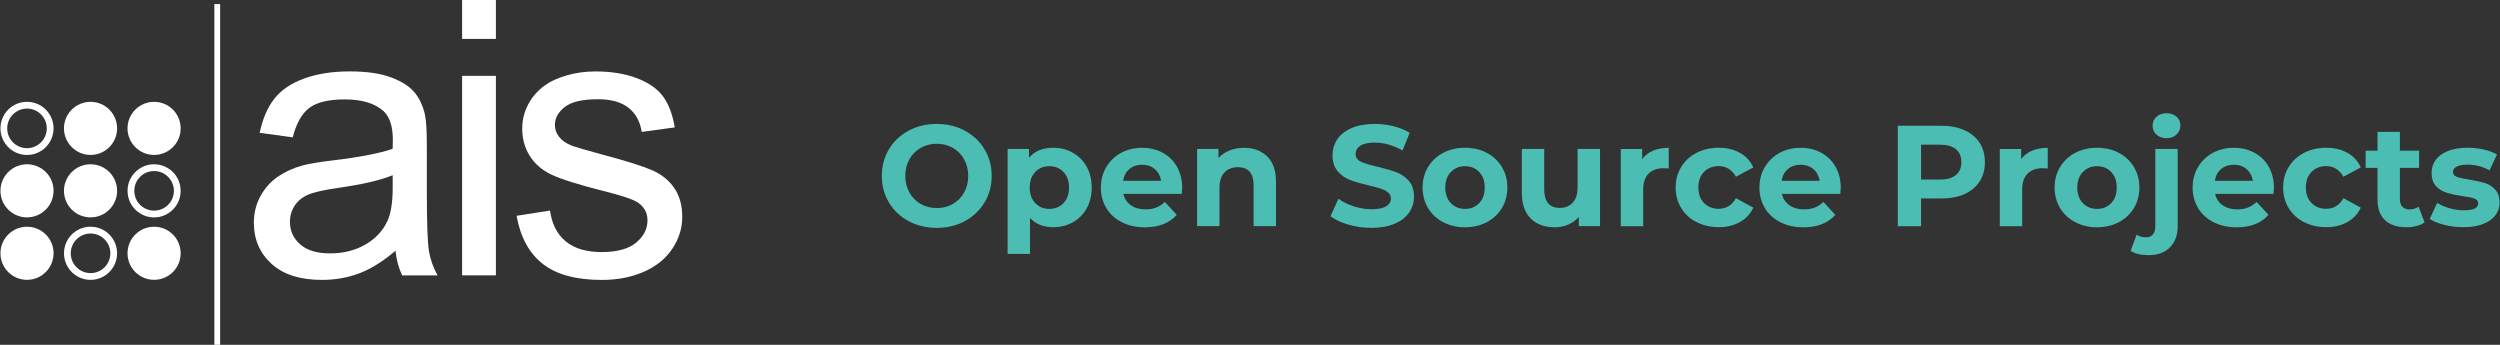<?xml version="1.0" encoding="UTF-8"?>
<svg xmlns="http://www.w3.org/2000/svg" id="Layer_1" width="725" height="100" version="1.1" viewBox="0 0 725 100">
  <rect x="0" y="0" width="725" height="100" fill="#333333" stroke="none"/>
  <defs>
    <style> .st0 { fill: #4bbdb3; } .st1 { fill: #fff; } </style>
  </defs>
  <g>
    <path class="st0" d="M263.49,64.12c-2.43-1.3-4.33-3.1-5.7-5.39s-2.06-4.86-2.06-7.72.69-5.43,2.06-7.72,3.27-4.08,5.7-5.39c2.43-1.3,5.15-1.96,8.17-1.96s5.74.65,8.15,1.96,4.31,3.1,5.7,5.39c1.39,2.29,2.08,4.86,2.08,7.72s-.69,5.43-2.08,7.72c-1.39,2.29-3.29,4.08-5.7,5.39-2.41,1.3-5.13,1.96-8.15,1.96s-5.75-.65-8.17-1.96ZM276.32,59.15c1.39-.79,2.48-1.89,3.27-3.31s1.19-3.02,1.19-4.82-.4-3.41-1.19-4.83c-.79-1.41-1.88-2.52-3.27-3.31-1.39-.79-2.94-1.19-4.66-1.19s-3.27.4-4.66,1.19c-1.39.79-2.48,1.89-3.27,3.31-.79,1.41-1.19,3.02-1.19,4.83s.4,3.41,1.19,4.82,1.88,2.52,3.27,3.31c1.39.79,2.94,1.18,4.66,1.18s3.27-.39,4.66-1.18Z"></path>
    <path class="st0" d="M311.12,44.3c1.71.96,3.04,2.3,4.01,4.03.97,1.73,1.46,3.75,1.46,6.05s-.49,4.32-1.46,6.05c-.97,1.73-2.31,3.08-4.01,4.03-1.71.96-3.6,1.43-5.68,1.43-2.86,0-5.1-.9-6.74-2.7v10.44h-6.49v-30.45h6.2v2.58c1.61-1.94,3.95-2.91,7.03-2.91,2.08,0,3.97.48,5.68,1.44ZM308.42,58.9c1.07-1.12,1.6-2.63,1.6-4.51s-.53-3.39-1.6-4.51c-1.07-1.12-2.43-1.68-4.1-1.68s-3.03.56-4.1,1.68c-1.07,1.12-1.6,2.63-1.6,4.51s.53,3.39,1.6,4.51c1.07,1.12,2.43,1.68,4.1,1.68s3.03-.56,4.1-1.68Z"></path>
    <path class="st0" d="M342.71,56.22h-16.93c.3,1.39,1.03,2.48,2.16,3.29,1.14.8,2.55,1.21,4.24,1.21,1.16,0,2.2-.17,3.1-.52.9-.35,1.74-.89,2.52-1.64l3.45,3.74c-2.11,2.41-5.19,3.62-9.23,3.62-2.52,0-4.76-.49-6.7-1.48-1.94-.98-3.44-2.35-4.49-4.1-1.05-1.75-1.58-3.73-1.58-5.95s.52-4.17,1.56-5.93c1.04-1.76,2.47-3.13,4.28-4.12,1.82-.98,3.85-1.48,6.09-1.48s4.17.47,5.95,1.41c1.77.94,3.17,2.3,4.18,4.06,1.01,1.76,1.52,3.81,1.52,6.14,0,.08-.04.67-.12,1.75ZM327.53,49.02c-1,.83-1.61,1.97-1.83,3.41h11.02c-.22-1.41-.83-2.54-1.83-3.39-1-.85-2.22-1.27-3.66-1.27s-2.7.42-3.7,1.25Z"></path>
    <path class="st0" d="M367.48,45.36c1.71,1.66,2.56,4.13,2.56,7.4v12.81h-6.49v-11.81c0-1.78-.39-3.1-1.16-3.97-.78-.87-1.9-1.31-3.37-1.31-1.64,0-2.94.51-3.91,1.52-.97,1.01-1.46,2.52-1.46,4.51v11.07h-6.49v-22.38h6.2v2.62c.86-.94,1.93-1.67,3.2-2.18,1.28-.51,2.68-.77,4.2-.77,2.77,0,5.01.83,6.72,2.5Z"></path>
    <path class="st0" d="M391.03,65.14c-2.15-.62-3.88-1.43-5.18-2.43l2.29-5.08c1.25.92,2.73,1.65,4.45,2.21,1.72.55,3.44.83,5.16.83,1.91,0,3.33-.28,4.24-.85.92-.57,1.37-1.32,1.37-2.27,0-.69-.27-1.27-.81-1.73-.54-.46-1.24-.83-2.08-1.1-.85-.28-1.99-.58-3.43-.92-2.22-.53-4.03-1.05-5.45-1.58-1.41-.53-2.63-1.37-3.64-2.54-1.01-1.17-1.52-2.72-1.52-4.66,0-1.69.46-3.22,1.37-4.6s2.29-2.46,4.14-3.27c1.84-.8,4.1-1.21,6.76-1.21,1.86,0,3.68.22,5.45.67,1.77.44,3.33,1.08,4.66,1.91l-2.08,5.12c-2.69-1.52-5.38-2.29-8.07-2.29-1.89,0-3.28.31-4.18.92-.9.61-1.35,1.41-1.35,2.41s.52,1.74,1.56,2.23c1.04.49,2.63.96,4.76,1.44,2.22.53,4.03,1.05,5.45,1.58,1.41.53,2.63,1.36,3.64,2.5,1.01,1.14,1.52,2.68,1.52,4.62,0,1.66-.47,3.18-1.39,4.55s-2.32,2.46-4.18,3.27c-1.86.8-4.12,1.21-6.78,1.21-2.3,0-4.53-.31-6.68-.94Z"></path>
    <path class="st0" d="M418.52,64.43c-1.87-.98-3.34-2.35-4.39-4.1-1.05-1.75-1.58-3.73-1.58-5.95s.53-4.2,1.58-5.95c1.05-1.75,2.52-3.11,4.39-4.1s3.99-1.48,6.34-1.48,4.47.49,6.32,1.48c1.86.98,3.31,2.35,4.37,4.1,1.05,1.75,1.58,3.73,1.58,5.95s-.53,4.2-1.58,5.95c-1.05,1.75-2.51,3.11-4.37,4.1-1.86.98-3.97,1.48-6.32,1.48s-4.47-.49-6.34-1.48ZM428.97,58.9c1.07-1.12,1.6-2.63,1.6-4.51s-.53-3.39-1.6-4.51c-1.07-1.12-2.43-1.68-4.1-1.68s-3.04.56-4.12,1.68c-1.08,1.12-1.62,2.63-1.62,4.51s.54,3.39,1.62,4.51c1.08,1.12,2.45,1.68,4.12,1.68s3.03-.56,4.1-1.68Z"></path>
    <path class="st0" d="M464.01,43.2v22.38h-6.16v-2.66c-.86.97-1.89,1.71-3.08,2.22s-2.48.77-3.87.77c-2.94,0-5.27-.85-6.99-2.54-1.72-1.69-2.58-4.2-2.58-7.53v-12.65h6.49v11.69c0,3.61,1.51,5.41,4.53,5.41,1.55,0,2.8-.51,3.74-1.52.94-1.01,1.41-2.52,1.41-4.51v-11.07h6.49Z"></path>
    <path class="st0" d="M479.38,43.7c1.32-.55,2.83-.83,4.55-.83v5.99c-.72-.06-1.21-.08-1.46-.08-1.86,0-3.31.52-4.37,1.56-1.05,1.04-1.58,2.6-1.58,4.68v10.57h-6.49v-22.38h6.2v2.95c.78-1.08,1.82-1.9,3.14-2.45Z"></path>
    <path class="st0" d="M491.99,64.43c-1.9-.98-3.38-2.35-4.45-4.1-1.07-1.75-1.6-3.73-1.6-5.95s.53-4.2,1.6-5.95c1.07-1.75,2.55-3.11,4.45-4.1s4.04-1.48,6.43-1.48,4.42.49,6.18,1.48c1.76.98,3.04,2.39,3.85,4.22l-5.03,2.7c-1.16-2.05-2.84-3.08-5.03-3.08-1.69,0-3.09.55-4.2,1.66-1.11,1.11-1.66,2.62-1.66,4.53s.55,3.43,1.66,4.53c1.11,1.11,2.51,1.66,4.2,1.66,2.22,0,3.9-1.03,5.03-3.08l5.03,2.75c-.8,1.78-2.09,3.16-3.85,4.16-1.76,1-3.82,1.5-6.18,1.5s-4.53-.49-6.43-1.48Z"></path>
    <path class="st0" d="M533.69,56.22h-16.93c.3,1.39,1.03,2.48,2.16,3.29,1.14.8,2.55,1.21,4.24,1.21,1.16,0,2.2-.17,3.1-.52.9-.35,1.74-.89,2.52-1.64l3.45,3.74c-2.11,2.41-5.19,3.62-9.23,3.62-2.52,0-4.76-.49-6.7-1.48-1.94-.98-3.44-2.35-4.49-4.1-1.05-1.75-1.58-3.73-1.58-5.95s.52-4.17,1.56-5.93c1.04-1.76,2.47-3.13,4.28-4.12,1.82-.98,3.85-1.48,6.09-1.48s4.17.47,5.95,1.41c1.77.94,3.17,2.3,4.18,4.06,1.01,1.76,1.52,3.81,1.52,6.14,0,.08-.04.67-.13,1.75ZM518.51,49.02c-1,.83-1.61,1.97-1.83,3.41h11.02c-.22-1.41-.83-2.54-1.83-3.39-1-.85-2.22-1.27-3.66-1.27s-2.7.42-3.7,1.25Z"></path>
    <path class="st0" d="M569.69,37.75c1.9.86,3.36,2.08,4.39,3.66,1.03,1.58,1.54,3.45,1.54,5.62s-.51,4-1.54,5.6c-1.03,1.59-2.49,2.81-4.39,3.66-1.9.85-4.14,1.27-6.72,1.27h-5.87v8.03h-6.74v-29.12h12.6c2.58,0,4.82.43,6.72,1.29ZM567.22,50.75c1.05-.87,1.58-2.11,1.58-3.72s-.53-2.89-1.58-3.76c-1.05-.87-2.59-1.31-4.62-1.31h-5.49v10.11h5.49c2.02,0,3.56-.44,4.62-1.31Z"></path>
    <path class="st0" d="M589.29,43.7c1.32-.55,2.83-.83,4.55-.83v5.99c-.72-.06-1.21-.08-1.46-.08-1.86,0-3.31.52-4.37,1.56-1.05,1.04-1.58,2.6-1.58,4.68v10.57h-6.49v-22.38h6.2v2.95c.78-1.08,1.82-1.9,3.14-2.45Z"></path>
    <path class="st0" d="M601.81,64.43c-1.87-.98-3.34-2.35-4.39-4.1-1.05-1.75-1.58-3.73-1.58-5.95s.53-4.2,1.58-5.95c1.05-1.75,2.52-3.11,4.39-4.1s3.99-1.48,6.34-1.48,4.47.49,6.32,1.48c1.86.98,3.31,2.35,4.37,4.1,1.05,1.75,1.58,3.73,1.58,5.95s-.53,4.2-1.58,5.95c-1.05,1.75-2.51,3.11-4.37,4.1-1.86.98-3.97,1.48-6.32,1.48s-4.47-.49-6.34-1.48ZM612.25,58.9c1.07-1.12,1.6-2.63,1.6-4.51s-.53-3.39-1.6-4.51c-1.07-1.12-2.43-1.68-4.1-1.68s-3.04.56-4.12,1.68c-1.08,1.12-1.62,2.63-1.62,4.51s.54,3.39,1.62,4.51c1.08,1.12,2.45,1.68,4.12,1.68s3.03-.56,4.1-1.68Z"></path>
    <path class="st0" d="M617.88,72.73l1.75-4.7c.75.53,1.66.79,2.75.79.83,0,1.48-.27,1.95-.81s.71-1.35.71-2.43v-22.38h6.49v22.34c0,2.61-.74,4.67-2.23,6.18-1.48,1.51-3.56,2.27-6.22,2.27-2.27,0-4.01-.42-5.2-1.25ZM625.37,39.04c-.75-.69-1.12-1.55-1.12-2.58s.37-1.89,1.12-2.58c.75-.69,1.72-1.04,2.91-1.04s2.16.33,2.91,1c.75.67,1.12,1.5,1.12,2.5,0,1.08-.37,1.98-1.12,2.68-.75.71-1.72,1.06-2.91,1.06s-2.16-.35-2.91-1.04Z"></path>
    <path class="st0" d="M659.32,56.22h-16.93c.3,1.39,1.03,2.48,2.16,3.29,1.14.8,2.55,1.21,4.24,1.21,1.16,0,2.2-.17,3.1-.52.9-.35,1.74-.89,2.52-1.64l3.45,3.74c-2.11,2.41-5.19,3.62-9.23,3.62-2.52,0-4.76-.49-6.7-1.48-1.94-.98-3.44-2.35-4.49-4.1-1.05-1.75-1.58-3.73-1.58-5.95s.52-4.17,1.56-5.93c1.04-1.76,2.47-3.13,4.28-4.12,1.82-.98,3.85-1.48,6.09-1.48s4.17.47,5.95,1.41c1.77.94,3.17,2.3,4.18,4.06,1.01,1.76,1.52,3.81,1.52,6.14,0,.08-.04.67-.13,1.75ZM644.13,49.02c-1,.83-1.61,1.97-1.83,3.41h11.02c-.22-1.41-.83-2.54-1.83-3.39-1-.85-2.22-1.27-3.66-1.27s-2.7.42-3.7,1.25Z"></path>
    <path class="st0" d="M668.16,64.43c-1.9-.98-3.38-2.35-4.45-4.1-1.07-1.75-1.6-3.73-1.6-5.95s.53-4.2,1.6-5.95c1.07-1.75,2.55-3.11,4.45-4.1s4.04-1.48,6.43-1.48,4.42.49,6.18,1.48c1.76.98,3.04,2.39,3.85,4.22l-5.03,2.7c-1.16-2.05-2.84-3.08-5.03-3.08-1.69,0-3.09.55-4.2,1.66-1.11,1.11-1.66,2.62-1.66,4.53s.55,3.43,1.66,4.53c1.11,1.11,2.51,1.66,4.2,1.66,2.22,0,3.9-1.03,5.03-3.08l5.03,2.75c-.8,1.78-2.09,3.16-3.85,4.16-1.76,1-3.82,1.5-6.18,1.5s-4.53-.49-6.43-1.48Z"></path>
    <path class="st0" d="M703.12,64.49c-.64.47-1.42.83-2.35,1.06-.93.23-1.91.35-2.93.35-2.66,0-4.72-.68-6.18-2.04-1.46-1.36-2.18-3.36-2.18-5.99v-9.19h-3.45v-4.99h3.45v-5.45h6.49v5.45h5.57v4.99h-5.57v9.11c0,.94.24,1.67.73,2.18.48.51,1.17.77,2.06.77,1.03,0,1.9-.28,2.62-.83l1.75,4.58Z"></path>
    <path class="st0" d="M708.86,65.22c-1.78-.46-3.19-1.03-4.24-1.73l2.16-4.66c1,.64,2.21,1.16,3.62,1.56s2.8.6,4.16.6c2.75,0,4.12-.68,4.12-2.04,0-.64-.38-1.09-1.12-1.37-.75-.28-1.9-.51-3.45-.71-1.83-.28-3.34-.6-4.54-.96-1.19-.36-2.22-1-3.1-1.91s-1.31-2.22-1.31-3.91c0-1.41.41-2.67,1.23-3.77.82-1.09,2.01-1.95,3.58-2.56,1.57-.61,3.42-.92,5.55-.92,1.58,0,3.15.17,4.72.52,1.57.35,2.86.83,3.89,1.43l-2.16,4.62c-1.97-1.11-4.12-1.66-6.45-1.66-1.39,0-2.43.19-3.12.58-.69.39-1.04.89-1.04,1.5,0,.69.37,1.18,1.12,1.46s1.94.54,3.58.79c1.83.31,3.33.63,4.49.98,1.17.35,2.18.98,3.04,1.89.86.92,1.29,2.19,1.29,3.83,0,1.39-.42,2.62-1.25,3.7-.83,1.08-2.05,1.92-3.64,2.52s-3.49.89-5.68.89c-1.86,0-3.68-.23-5.45-.69Z"></path>
  </g>
  <g>
    <path class="st1" d="M113.87,50.82c-3.56,1.45-8.9,2.69-16.01,3.7-4.03.58-6.88,1.23-8.55,1.96-1.67.73-2.96,1.79-3.87,3.19-.91,1.4-1.36,2.95-1.36,4.66,0,2.61.99,4.79,2.97,6.54,1.98,1.74,4.87,2.61,8.69,2.61s7.13-.83,10.08-2.48c2.94-1.65,5.1-3.91,6.48-6.78,1.05-2.21,1.58-5.48,1.58-9.8v-3.6ZM114.69,72.72c-3.63,3.09-7.13,5.27-10.49,6.54-3.36,1.27-6.96,1.91-10.81,1.91-6.35,0-11.24-1.55-14.65-4.66-3.41-3.11-5.12-7.07-5.12-11.9,0-2.83.64-5.42,1.93-7.76,1.29-2.34,2.98-4.22,5.07-5.64,2.09-1.42,4.44-2.49,7.05-3.21,1.92-.51,4.83-1,8.72-1.47,7.92-.94,13.74-2.07,17.48-3.38.04-1.34.05-2.2.05-2.56,0-3.99-.93-6.81-2.78-8.44-2.51-2.21-6.23-3.32-11.17-3.32-4.61,0-8.02.81-10.21,2.42-2.2,1.62-3.82,4.48-4.87,8.58l-9.59-1.31c.87-4.1,2.3-7.42,4.3-9.94,2-2.52,4.88-4.47,8.66-5.83,3.78-1.36,8.15-2.04,13.13-2.04s8.95.58,12.04,1.74c3.09,1.16,5.36,2.62,6.81,4.39,1.45,1.76,2.47,3.98,3.05,6.67.33,1.67.49,4.68.49,9.04v13.07c0,9.12.21,14.88.63,17.29.42,2.41,1.24,4.73,2.48,6.95h-10.24c-1.02-2.03-1.67-4.41-1.96-7.14"></path>
    <path class="st1" d="M134.01,22h9.8v57.85h-9.8V22ZM134.01,0h9.8v11.28h-9.8V0Z"></path>
    <path class="st1" d="M149.8,62.58l9.7-1.52c.54,3.89,2.06,6.86,4.55,8.93,2.49,2.07,5.97,3.11,10.43,3.11s7.84-.92,10.02-2.75c2.18-1.83,3.27-3.98,3.27-6.45,0-2.22-.96-3.96-2.89-5.23-1.34-.87-4.68-1.98-10.02-3.32-7.19-1.82-12.17-3.39-14.95-4.71-2.78-1.33-4.88-3.16-6.32-5.5-1.44-2.34-2.15-4.93-2.15-7.76,0-2.58.59-4.97,1.77-7.16,1.18-2.2,2.79-4.02,4.82-5.47,1.52-1.13,3.6-2.08,6.24-2.86,2.63-.78,5.45-1.17,8.47-1.17,4.54,0,8.52.65,11.96,1.96,3.43,1.31,5.97,3.08,7.6,5.31,1.63,2.23,2.76,5.22,3.38,8.96l-9.59,1.31c-.44-2.98-1.7-5.3-3.79-6.97-2.09-1.67-5.04-2.51-8.85-2.51-4.5,0-7.72.74-9.64,2.23-1.93,1.49-2.89,3.23-2.89,5.23,0,1.27.4,2.42,1.2,3.43.8,1.05,2.05,1.93,3.76,2.61.98.36,3.87,1.2,8.66,2.51,6.94,1.85,11.77,3.37,14.52,4.55,2.74,1.18,4.89,2.9,6.45,5.15,1.56,2.25,2.34,5.05,2.34,8.39s-.95,6.34-2.86,9.23c-1.91,2.89-4.66,5.12-8.25,6.7-3.6,1.58-7.66,2.37-12.2,2.37-7.52,0-13.24-1.56-17.18-4.68-3.94-3.12-6.45-7.75-7.54-13.89"></path>
    <rect class="st1" x="62.17" y="1.17" width="1.67" height="98.83"></rect>
    <path class="st1" d="M7.83,29.53c-4.26,0-7.7,3.45-7.7,7.7s3.45,7.71,7.7,7.71,7.7-3.45,7.7-7.71-3.45-7.7-7.7-7.7M7.83,31.49c3.16,0,5.74,2.57,5.74,5.74s-2.57,5.74-5.74,5.74-5.74-2.57-5.74-5.74,2.57-5.74,5.74-5.74"></path>
    <path class="st1" d="M33.96,37.23c0,4.26-3.45,7.7-7.7,7.7s-7.71-3.45-7.71-7.7,3.45-7.7,7.71-7.7,7.7,3.45,7.7,7.7"></path>
    <path class="st1" d="M52.39,37.23c0,4.26-3.45,7.7-7.7,7.7s-7.71-3.45-7.71-7.7,3.45-7.7,7.71-7.7,7.7,3.45,7.7,7.7"></path>
    <path class="st1" d="M15.53,55.34c0,4.26-3.45,7.7-7.7,7.7S.13,59.6.13,55.34s3.45-7.7,7.71-7.7,7.7,3.45,7.7,7.7"></path>
    <path class="st1" d="M33.96,55.34c0,4.26-3.45,7.7-7.7,7.7s-7.71-3.45-7.71-7.7,3.45-7.7,7.71-7.7,7.7,3.45,7.7,7.7"></path>
    <path class="st1" d="M44.69,47.64c-4.26,0-7.7,3.45-7.7,7.7s3.45,7.71,7.7,7.71,7.7-3.45,7.7-7.71-3.45-7.7-7.7-7.7M44.69,49.6c3.16,0,5.74,2.57,5.74,5.74s-2.57,5.74-5.74,5.74-5.74-2.57-5.74-5.74,2.57-5.74,5.74-5.74"></path>
    <path class="st1" d="M15.53,73.45c0,4.26-3.45,7.7-7.7,7.7S.13,77.71.13,73.45s3.45-7.7,7.71-7.7,7.7,3.45,7.7,7.7"></path>
    <path class="st1" d="M26.26,65.75c-4.26,0-7.7,3.45-7.7,7.7s3.45,7.71,7.7,7.71,7.7-3.45,7.7-7.71-3.45-7.7-7.7-7.7M26.26,67.72c3.16,0,5.74,2.57,5.74,5.74s-2.57,5.74-5.74,5.74-5.74-2.57-5.74-5.74,2.57-5.74,5.74-5.74"></path>
    <path class="st1" d="M52.39,73.45c0,4.26-3.45,7.7-7.7,7.7s-7.71-3.45-7.71-7.7,3.45-7.7,7.71-7.7,7.7,3.45,7.7,7.7"></path>
  </g>
</svg>
